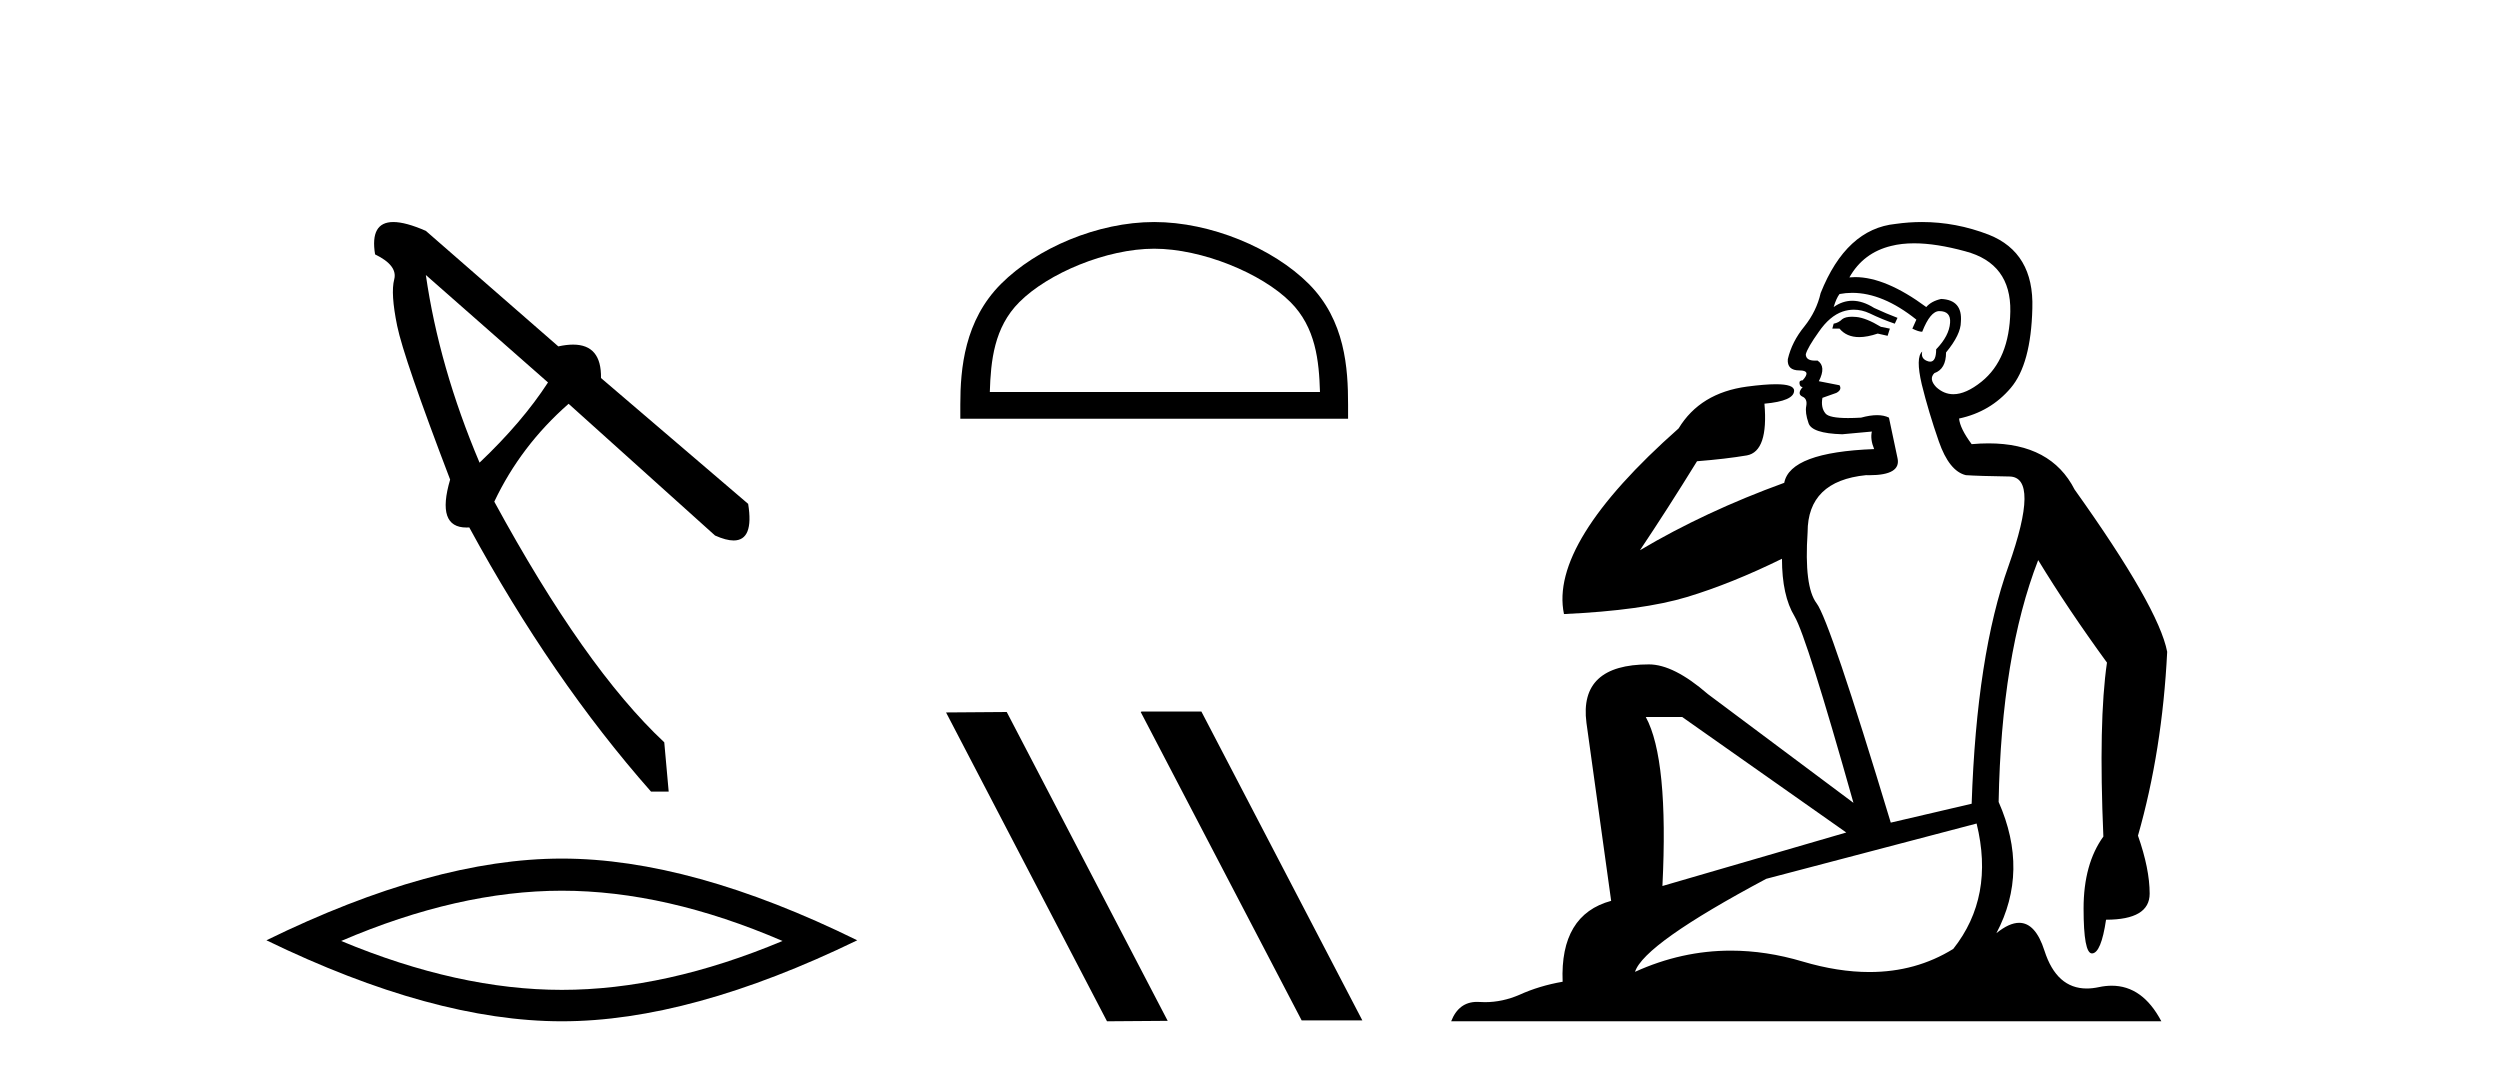 <?xml version='1.0' encoding='UTF-8' standalone='yes'?><svg xmlns='http://www.w3.org/2000/svg' xmlns:xlink='http://www.w3.org/1999/xlink' width='95.0' height='41.0' ><path d='M 16.182 10.45 L 20.824 14.533 Q 19.845 16.043 18.223 17.581 Q 16.685 13.946 16.182 10.45 ZM 14.946 8.437 Q 14.051 8.437 14.253 9.667 Q 15.119 10.087 14.98 10.618 Q 14.84 11.15 15.092 12.38 Q 15.343 13.61 17.105 18.224 Q 16.569 20.046 17.727 20.046 Q 17.778 20.046 17.832 20.042 Q 20.964 25.803 24.739 30.081 L 25.41 30.081 L 25.242 28.208 Q 22.222 25.383 18.783 19.063 Q 19.789 16.938 21.607 15.344 L 27.172 20.35 Q 27.593 20.538 27.878 20.538 Q 28.655 20.538 28.43 19.147 L 22.838 14.365 Q 22.86 13.095 21.778 13.095 Q 21.526 13.095 21.216 13.163 L 16.182 8.773 Q 15.414 8.437 14.946 8.437 Z' style='fill:#000000;stroke:none' /><path d='M 21.35 33.847 Q 25.304 33.847 29.736 35.757 Q 25.304 37.615 21.35 37.615 Q 17.422 37.615 12.964 35.757 Q 17.422 33.847 21.35 33.847 ZM 21.35 32.626 Q 16.467 32.626 10.124 35.731 Q 16.467 38.809 21.35 38.809 Q 26.233 38.809 32.575 35.731 Q 26.259 32.626 21.35 32.626 Z' style='fill:#000000;stroke:none' /><path d='M 43.859 9.451 C 45.672 9.451 47.94 10.382 49.038 11.48 C 49.998 12.44 50.124 13.713 50.159 14.896 L 37.613 14.896 C 37.649 13.713 37.774 12.44 38.735 11.48 C 39.832 10.382 42.047 9.451 43.859 9.451 ZM 43.859 8.437 C 41.71 8.437 39.396 9.43 38.041 10.786 C 36.65 12.176 36.492 14.007 36.492 15.377 L 36.492 15.911 L 51.227 15.911 L 51.227 15.377 C 51.227 14.007 51.122 12.176 49.732 10.786 C 48.376 9.43 46.009 8.437 43.859 8.437 Z' style='fill:#000000;stroke:none' /><path d='M 43.381 27.039 L 43.347 27.056 L 49.463 38.775 L 51.769 38.775 L 45.653 27.039 ZM 38.256 27.056 L 35.95 27.073 L 42.066 38.809 L 44.372 38.792 L 38.256 27.056 Z' style='fill:#000000;stroke:none' /><path d='M 70.377 12.036 Q 70.124 12.036 70.004 12.129 Q 69.867 12.266 69.679 12.3 L 69.628 12.488 L 69.902 12.488 Q 70.171 12.81 70.65 12.81 Q 70.958 12.81 71.353 12.676 L 71.729 12.761 L 71.815 12.488 L 71.473 12.419 Q 70.909 12.078 70.534 12.044 Q 70.45 12.036 70.377 12.036 ZM 72.737 9.246 Q 73.575 9.246 74.684 9.55 Q 76.426 10.011 76.392 11.839 Q 76.358 13.649 75.299 14.503 Q 74.705 14.98 74.228 14.98 Q 73.868 14.98 73.574 14.708 Q 73.284 14.401 73.506 14.179 Q 73.95 14.025 73.95 13.393 Q 74.513 12.71 74.513 12.232 Q 74.582 11.395 73.762 11.36 Q 73.386 11.446 73.198 11.668 Q 71.655 10.53 70.496 10.53 Q 70.385 10.53 70.277 10.541 L 70.277 10.541 Q 70.807 9.601 71.866 9.345 Q 72.257 9.246 72.737 9.246 ZM 70.383 11.128 Q 71.55 11.128 72.822 12.146 L 72.669 12.488 Q 72.908 12.607 73.044 12.607 Q 73.352 11.822 73.693 11.822 Q 74.138 11.822 74.103 12.266 Q 74.069 12.761 73.574 13.274 Q 73.574 13.743 73.346 13.743 Q 73.317 13.743 73.284 13.735 Q 72.976 13.649 73.044 13.359 L 73.044 13.359 Q 72.788 13.581 73.027 14.606 Q 73.284 15.648 73.676 16.775 Q 74.069 17.902 74.701 18.056 Q 75.197 18.09 76.358 18.107 Q 77.52 18.124 76.324 21.506 Q 75.111 24.888 74.923 30.542 L 71.849 31.26 Q 69.526 23.573 69.03 22.924 Q 68.552 22.292 68.689 20.225 Q 68.689 18.278 70.909 18.056 Q 70.974 18.058 71.034 18.058 Q 72.251 18.058 72.105 17.407 Q 71.968 16.741 71.78 15.87 Q 71.593 15.776 71.328 15.776 Q 71.063 15.776 70.721 15.87 Q 70.448 15.886 70.229 15.886 Q 69.516 15.886 69.372 15.716 Q 69.184 15.494 69.252 15.118 L 69.782 14.93 Q 70.004 14.811 69.902 14.64 L 69.116 14.486 Q 69.406 13.923 69.065 13.701 Q 69.015 13.704 68.971 13.704 Q 68.62 13.704 68.62 13.461 Q 68.689 13.205 69.116 12.607 Q 69.526 12.01 70.021 11.839 Q 70.235 11.768 70.448 11.768 Q 70.747 11.768 71.046 11.907 Q 71.541 12.146 72.002 12.3 L 72.105 12.078 Q 71.695 11.924 71.217 11.702 Q 70.784 11.429 70.388 11.429 Q 70.018 11.429 69.679 11.668 Q 69.782 11.326 69.902 11.173 Q 70.14 11.128 70.383 11.128 ZM 63.923 27.246 L 70.158 31.635 L 63.172 33.668 Q 63.411 28.851 62.54 27.246 ZM 75.111 31.294 Q 75.794 34.078 74.223 36.059 Q 72.805 36.937 71.04 36.937 Q 69.849 36.937 68.501 36.538 Q 67.111 36.124 65.772 36.124 Q 63.902 36.124 62.13 36.93 Q 62.471 35.871 67.117 33.395 L 75.111 31.294 ZM 73.036 8.437 Q 72.54 8.437 72.037 8.508 Q 70.158 8.696 69.184 11.138 Q 69.03 11.822 68.569 12.402 Q 68.091 12.983 67.937 13.649 Q 67.903 14.076 68.381 14.076 Q 68.843 14.076 68.501 14.452 Q 68.364 14.452 68.381 14.572 Q 68.398 14.708 68.501 14.708 Q 68.279 14.965 68.484 15.067 Q 68.689 15.152 68.638 15.426 Q 68.586 15.682 68.723 16.075 Q 68.843 16.468 70.004 16.502 L 71.131 16.399 L 71.131 16.399 Q 71.063 16.69 71.217 17.065 Q 68.023 17.185 67.801 18.347 Q 64.794 19.44 62.318 20.909 Q 63.36 19.354 64.487 17.527 Q 65.58 17.441 66.383 17.305 Q 67.203 17.151 67.049 15.34 Q 68.176 15.238 68.176 14.845 Q 68.176 14.601 67.483 14.601 Q 67.062 14.601 66.383 14.691 Q 64.606 14.93 63.787 16.28 Q 58.867 20.635 59.431 23.334 Q 62.42 23.197 64.111 22.685 Q 65.802 22.173 67.715 21.233 Q 67.715 22.634 68.193 23.42 Q 68.655 24.205 70.431 30.508 L 64.897 26.374 Q 63.599 25.247 62.659 25.247 Q 59.995 25.247 60.285 27.468 L 61.224 34.232 Q 59.277 34.761 59.38 37.306 Q 58.492 37.46 57.74 37.802 Q 57.091 38.082 56.429 38.082 Q 56.325 38.082 56.22 38.075 Q 56.173 38.072 56.127 38.072 Q 55.432 38.072 55.144 38.809 L 82.131 38.809 Q 81.42 37.457 80.245 37.457 Q 80.011 37.457 79.757 37.511 Q 79.514 37.563 79.297 37.563 Q 78.15 37.563 77.69 36.128 Q 77.351 35.067 76.728 35.067 Q 76.348 35.067 75.863 35.461 Q 77.11 33.104 75.948 30.474 Q 76.051 24.888 77.451 21.284 Q 78.561 23.112 80.065 25.179 Q 79.74 27.399 79.928 31.789 Q 79.176 32.831 79.176 34.522 Q 79.176 36.23 79.495 36.23 Q 79.498 36.23 79.501 36.23 Q 79.843 36.213 80.03 34.949 Q 81.687 34.949 81.687 33.958 Q 81.687 33.019 81.243 31.755 Q 82.166 28.527 82.353 24.769 Q 82.029 23.078 78.835 18.603 Q 77.942 16.848 75.563 16.848 Q 75.256 16.848 74.923 16.878 Q 74.479 16.28 74.445 15.904 Q 75.641 15.648 76.409 14.742 Q 77.178 13.837 77.229 11.719 Q 77.298 9.601 75.572 8.918 Q 74.326 8.437 73.036 8.437 Z' style='fill:#000000;stroke:none' /></svg>
